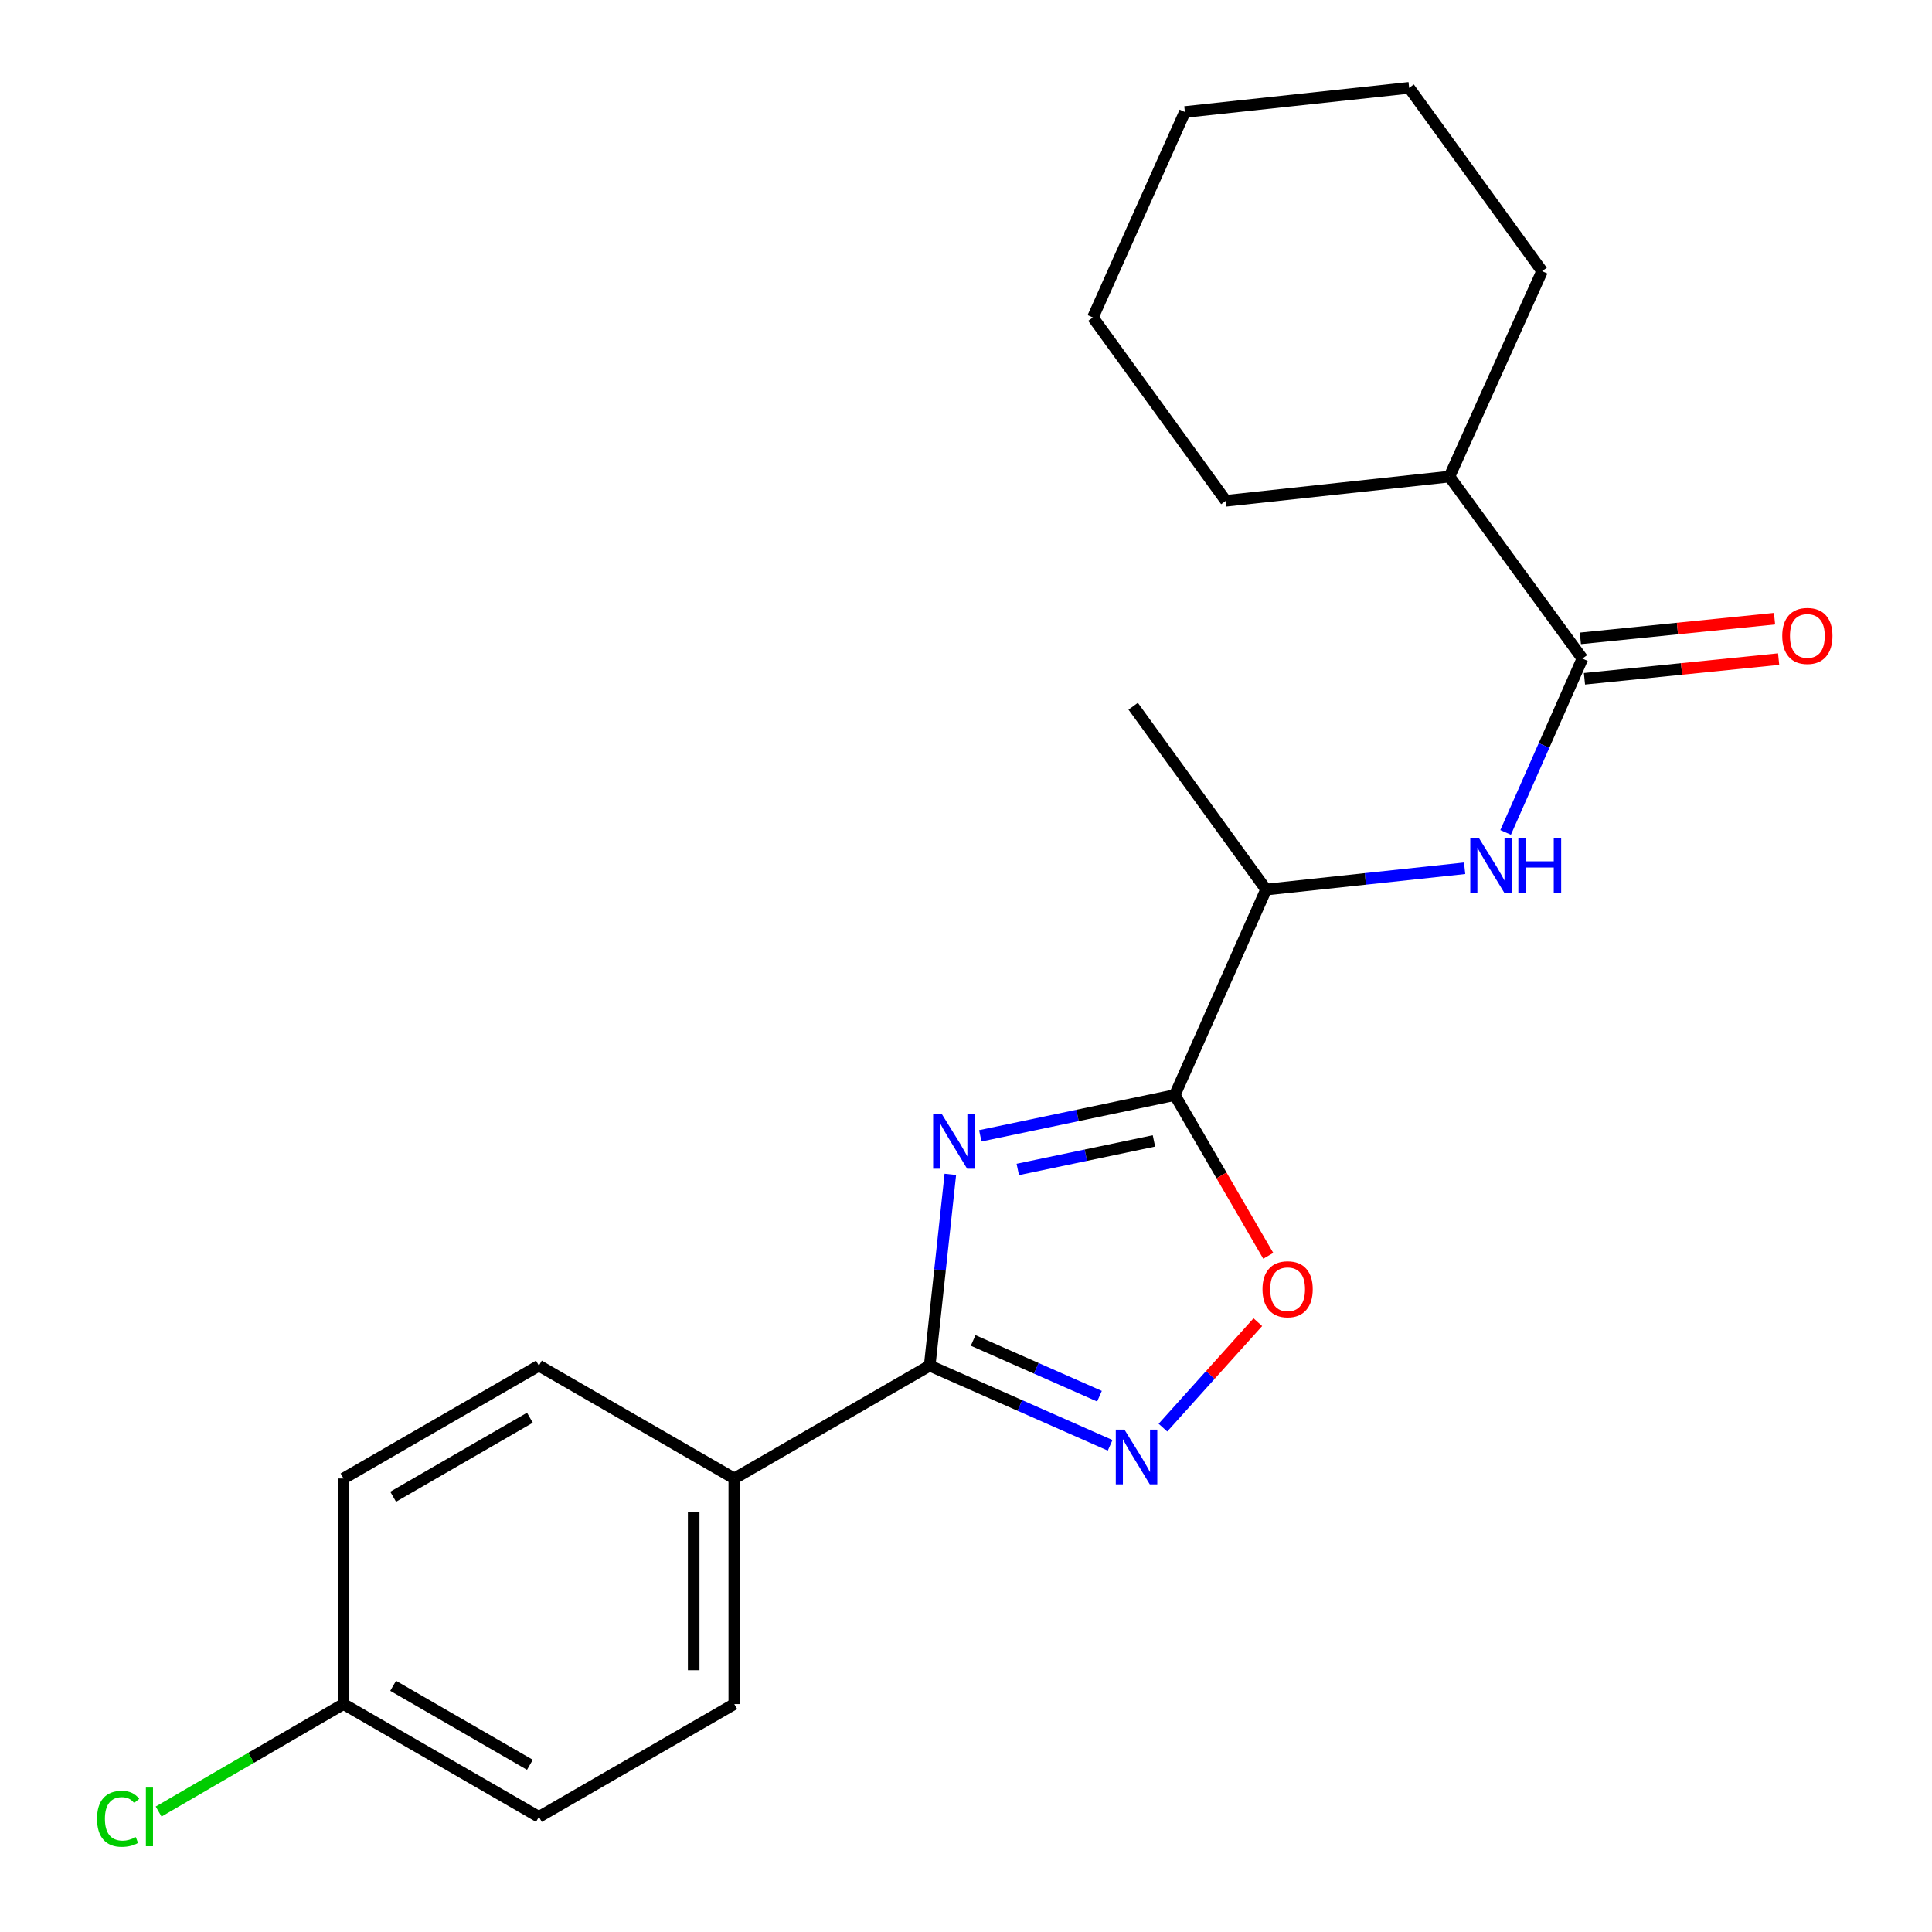<?xml version='1.0' encoding='iso-8859-1'?>
<svg version='1.1' baseProfile='full'
              xmlns='http://www.w3.org/2000/svg'
                      xmlns:rdkit='http://www.rdkit.org/xml'
                      xmlns:xlink='http://www.w3.org/1999/xlink'
                  xml:space='preserve'
width='1000px' height='1000px' viewBox='0 0 1000 1000'>
<!-- END OF HEADER -->
<rect style='opacity:1.0;fill:#FFFFFF;stroke:none' width='1000' height='1000' x='0' y='0'> </rect>
<path class='bond-0' d='M 507.395,587.903 L 557.729,577.353' style='fill:none;fill-rule:evenodd;stroke:#0000FF;stroke-width:6px;stroke-linecap:butt;stroke-linejoin:miter;stroke-opacity:1' />
<path class='bond-0' d='M 557.729,577.353 L 608.063,566.802' style='fill:none;fill-rule:evenodd;stroke:#000000;stroke-width:6px;stroke-linecap:butt;stroke-linejoin:miter;stroke-opacity:1' />
<path class='bond-0' d='M 526.807,605.311 L 562.041,597.926' style='fill:none;fill-rule:evenodd;stroke:#0000FF;stroke-width:6px;stroke-linecap:butt;stroke-linejoin:miter;stroke-opacity:1' />
<path class='bond-0' d='M 562.041,597.926 L 597.275,590.541' style='fill:none;fill-rule:evenodd;stroke:#000000;stroke-width:6px;stroke-linecap:butt;stroke-linejoin:miter;stroke-opacity:1' />
<path class='bond-1' d='M 491.891,607.845 L 486.547,657.352' style='fill:none;fill-rule:evenodd;stroke:#0000FF;stroke-width:6px;stroke-linecap:butt;stroke-linejoin:miter;stroke-opacity:1' />
<path class='bond-1' d='M 486.547,657.352 L 481.204,706.858' style='fill:none;fill-rule:evenodd;stroke:#000000;stroke-width:6px;stroke-linecap:butt;stroke-linejoin:miter;stroke-opacity:1' />
<path class='bond-3' d='M 608.063,566.802 L 632.256,608.406' style='fill:none;fill-rule:evenodd;stroke:#000000;stroke-width:6px;stroke-linecap:butt;stroke-linejoin:miter;stroke-opacity:1' />
<path class='bond-3' d='M 632.256,608.406 L 656.45,650.01' style='fill:none;fill-rule:evenodd;stroke:#FF0000;stroke-width:6px;stroke-linecap:butt;stroke-linejoin:miter;stroke-opacity:1' />
<path class='bond-6' d='M 608.063,566.802 L 655.325,460.438' style='fill:none;fill-rule:evenodd;stroke:#000000;stroke-width:6px;stroke-linecap:butt;stroke-linejoin:miter;stroke-opacity:1' />
<path class='bond-2' d='M 481.204,706.858 L 527.903,727.478' style='fill:none;fill-rule:evenodd;stroke:#000000;stroke-width:6px;stroke-linecap:butt;stroke-linejoin:miter;stroke-opacity:1' />
<path class='bond-2' d='M 527.903,727.478 L 574.603,748.098' style='fill:none;fill-rule:evenodd;stroke:#0000FF;stroke-width:6px;stroke-linecap:butt;stroke-linejoin:miter;stroke-opacity:1' />
<path class='bond-2' d='M 503.704,693.815 L 536.394,708.248' style='fill:none;fill-rule:evenodd;stroke:#000000;stroke-width:6px;stroke-linecap:butt;stroke-linejoin:miter;stroke-opacity:1' />
<path class='bond-2' d='M 536.394,708.248 L 569.084,722.682' style='fill:none;fill-rule:evenodd;stroke:#0000FF;stroke-width:6px;stroke-linecap:butt;stroke-linejoin:miter;stroke-opacity:1' />
<path class='bond-7' d='M 481.204,706.858 L 380.071,765.261' style='fill:none;fill-rule:evenodd;stroke:#000000;stroke-width:6px;stroke-linecap:butt;stroke-linejoin:miter;stroke-opacity:1' />
<path class='bond-22' d='M 601.931,738.949 L 626.493,711.655' style='fill:none;fill-rule:evenodd;stroke:#0000FF;stroke-width:6px;stroke-linecap:butt;stroke-linejoin:miter;stroke-opacity:1' />
<path class='bond-22' d='M 626.493,711.655 L 651.054,684.361' style='fill:none;fill-rule:evenodd;stroke:#FF0000;stroke-width:6px;stroke-linecap:butt;stroke-linejoin:miter;stroke-opacity:1' />
<path class='bond-4' d='M 819.053,340.877 L 799.178,385.866' style='fill:none;fill-rule:evenodd;stroke:#000000;stroke-width:6px;stroke-linecap:butt;stroke-linejoin:miter;stroke-opacity:1' />
<path class='bond-4' d='M 799.178,385.866 L 779.304,430.856' style='fill:none;fill-rule:evenodd;stroke:#0000FF;stroke-width:6px;stroke-linecap:butt;stroke-linejoin:miter;stroke-opacity:1' />
<path class='bond-8' d='M 820.113,351.334 L 870.366,346.238' style='fill:none;fill-rule:evenodd;stroke:#000000;stroke-width:6px;stroke-linecap:butt;stroke-linejoin:miter;stroke-opacity:1' />
<path class='bond-8' d='M 870.366,346.238 L 920.618,341.142' style='fill:none;fill-rule:evenodd;stroke:#FF0000;stroke-width:6px;stroke-linecap:butt;stroke-linejoin:miter;stroke-opacity:1' />
<path class='bond-8' d='M 817.992,330.42 L 868.245,325.324' style='fill:none;fill-rule:evenodd;stroke:#000000;stroke-width:6px;stroke-linecap:butt;stroke-linejoin:miter;stroke-opacity:1' />
<path class='bond-8' d='M 868.245,325.324 L 918.498,320.228' style='fill:none;fill-rule:evenodd;stroke:#FF0000;stroke-width:6px;stroke-linecap:butt;stroke-linejoin:miter;stroke-opacity:1' />
<path class='bond-9' d='M 819.053,340.877 L 750.221,246.681' style='fill:none;fill-rule:evenodd;stroke:#000000;stroke-width:6px;stroke-linecap:butt;stroke-linejoin:miter;stroke-opacity:1' />
<path class='bond-5' d='M 758.088,449.409 L 706.707,454.923' style='fill:none;fill-rule:evenodd;stroke:#0000FF;stroke-width:6px;stroke-linecap:butt;stroke-linejoin:miter;stroke-opacity:1' />
<path class='bond-5' d='M 706.707,454.923 L 655.325,460.438' style='fill:none;fill-rule:evenodd;stroke:#000000;stroke-width:6px;stroke-linecap:butt;stroke-linejoin:miter;stroke-opacity:1' />
<path class='bond-16' d='M 655.325,460.438 L 586.529,365.541' style='fill:none;fill-rule:evenodd;stroke:#000000;stroke-width:6px;stroke-linecap:butt;stroke-linejoin:miter;stroke-opacity:1' />
<path class='bond-10' d='M 380.071,765.261 L 380.071,882.019' style='fill:none;fill-rule:evenodd;stroke:#000000;stroke-width:6px;stroke-linecap:butt;stroke-linejoin:miter;stroke-opacity:1' />
<path class='bond-10' d='M 359.05,782.775 L 359.05,864.505' style='fill:none;fill-rule:evenodd;stroke:#000000;stroke-width:6px;stroke-linecap:butt;stroke-linejoin:miter;stroke-opacity:1' />
<path class='bond-11' d='M 380.071,765.261 L 278.938,706.858' style='fill:none;fill-rule:evenodd;stroke:#000000;stroke-width:6px;stroke-linecap:butt;stroke-linejoin:miter;stroke-opacity:1' />
<path class='bond-17' d='M 750.221,246.681 L 634.491,259.211' style='fill:none;fill-rule:evenodd;stroke:#000000;stroke-width:6px;stroke-linecap:butt;stroke-linejoin:miter;stroke-opacity:1' />
<path class='bond-18' d='M 750.221,246.681 L 798.184,140.351' style='fill:none;fill-rule:evenodd;stroke:#000000;stroke-width:6px;stroke-linecap:butt;stroke-linejoin:miter;stroke-opacity:1' />
<path class='bond-13' d='M 380.071,882.019 L 278.938,940.422' style='fill:none;fill-rule:evenodd;stroke:#000000;stroke-width:6px;stroke-linecap:butt;stroke-linejoin:miter;stroke-opacity:1' />
<path class='bond-14' d='M 278.938,706.858 L 177.805,765.261' style='fill:none;fill-rule:evenodd;stroke:#000000;stroke-width:6px;stroke-linecap:butt;stroke-linejoin:miter;stroke-opacity:1' />
<path class='bond-14' d='M 274.28,733.822 L 203.487,774.704' style='fill:none;fill-rule:evenodd;stroke:#000000;stroke-width:6px;stroke-linecap:butt;stroke-linejoin:miter;stroke-opacity:1' />
<path class='bond-12' d='M 177.805,882.019 L 177.805,765.261' style='fill:none;fill-rule:evenodd;stroke:#000000;stroke-width:6px;stroke-linecap:butt;stroke-linejoin:miter;stroke-opacity:1' />
<path class='bond-15' d='M 177.805,882.019 L 129.95,909.841' style='fill:none;fill-rule:evenodd;stroke:#000000;stroke-width:6px;stroke-linecap:butt;stroke-linejoin:miter;stroke-opacity:1' />
<path class='bond-15' d='M 129.95,909.841 L 82.095,937.663' style='fill:none;fill-rule:evenodd;stroke:#00CC00;stroke-width:6px;stroke-linecap:butt;stroke-linejoin:miter;stroke-opacity:1' />
<path class='bond-23' d='M 177.805,882.019 L 278.938,940.422' style='fill:none;fill-rule:evenodd;stroke:#000000;stroke-width:6px;stroke-linecap:butt;stroke-linejoin:miter;stroke-opacity:1' />
<path class='bond-23' d='M 203.487,872.576 L 274.28,913.458' style='fill:none;fill-rule:evenodd;stroke:#000000;stroke-width:6px;stroke-linecap:butt;stroke-linejoin:miter;stroke-opacity:1' />
<path class='bond-20' d='M 634.491,259.211 L 565.672,164.315' style='fill:none;fill-rule:evenodd;stroke:#000000;stroke-width:6px;stroke-linecap:butt;stroke-linejoin:miter;stroke-opacity:1' />
<path class='bond-19' d='M 798.184,140.351 L 729.364,45.455' style='fill:none;fill-rule:evenodd;stroke:#000000;stroke-width:6px;stroke-linecap:butt;stroke-linejoin:miter;stroke-opacity:1' />
<path class='bond-21' d='M 729.364,45.455 L 613.295,57.962' style='fill:none;fill-rule:evenodd;stroke:#000000;stroke-width:6px;stroke-linecap:butt;stroke-linejoin:miter;stroke-opacity:1' />
<path class='bond-24' d='M 565.672,164.315 L 613.295,57.962' style='fill:none;fill-rule:evenodd;stroke:#000000;stroke-width:6px;stroke-linecap:butt;stroke-linejoin:miter;stroke-opacity:1' />
<path  class='atom-0' d='M 487.474 576.606
L 496.754 591.606
Q 497.674 593.086, 499.154 595.766
Q 500.634 598.446, 500.714 598.606
L 500.714 576.606
L 504.474 576.606
L 504.474 604.926
L 500.594 604.926
L 490.634 588.526
Q 489.474 586.606, 488.234 584.406
Q 487.034 582.206, 486.674 581.526
L 486.674 604.926
L 482.994 604.926
L 482.994 576.606
L 487.474 576.606
' fill='#0000FF'/>
<path  class='atom-3' d='M 582.009 739.972
L 591.289 754.972
Q 592.209 756.452, 593.689 759.132
Q 595.169 761.812, 595.249 761.972
L 595.249 739.972
L 599.009 739.972
L 599.009 768.292
L 595.129 768.292
L 585.169 751.892
Q 584.009 749.972, 582.769 747.772
Q 581.569 745.572, 581.209 744.892
L 581.209 768.292
L 577.529 768.292
L 577.529 739.972
L 582.009 739.972
' fill='#0000FF'/>
<path  class='atom-4' d='M 653.466 667.314
Q 653.466 660.514, 656.826 656.714
Q 660.186 652.914, 666.466 652.914
Q 672.746 652.914, 676.106 656.714
Q 679.466 660.514, 679.466 667.314
Q 679.466 674.194, 676.066 678.114
Q 672.666 681.994, 666.466 681.994
Q 660.226 681.994, 656.826 678.114
Q 653.466 674.234, 653.466 667.314
M 666.466 678.794
Q 670.786 678.794, 673.106 675.914
Q 675.466 672.994, 675.466 667.314
Q 675.466 661.754, 673.106 658.954
Q 670.786 656.114, 666.466 656.114
Q 662.146 656.114, 659.786 658.914
Q 657.466 661.714, 657.466 667.314
Q 657.466 673.034, 659.786 675.914
Q 662.146 678.794, 666.466 678.794
' fill='#FF0000'/>
<path  class='atom-6' d='M 765.496 433.782
L 774.776 448.782
Q 775.696 450.262, 777.176 452.942
Q 778.656 455.622, 778.736 455.782
L 778.736 433.782
L 782.496 433.782
L 782.496 462.102
L 778.616 462.102
L 768.656 445.702
Q 767.496 443.782, 766.256 441.582
Q 765.056 439.382, 764.696 438.702
L 764.696 462.102
L 761.016 462.102
L 761.016 433.782
L 765.496 433.782
' fill='#0000FF'/>
<path  class='atom-6' d='M 785.896 433.782
L 789.736 433.782
L 789.736 445.822
L 804.216 445.822
L 804.216 433.782
L 808.056 433.782
L 808.056 462.102
L 804.216 462.102
L 804.216 449.022
L 789.736 449.022
L 789.736 462.102
L 785.896 462.102
L 785.896 433.782
' fill='#0000FF'/>
<path  class='atom-9' d='M 922.484 329.15
Q 922.484 322.35, 925.844 318.55
Q 929.204 314.75, 935.484 314.75
Q 941.764 314.75, 945.124 318.55
Q 948.484 322.35, 948.484 329.15
Q 948.484 336.03, 945.084 339.95
Q 941.684 343.83, 935.484 343.83
Q 929.244 343.83, 925.844 339.95
Q 922.484 336.07, 922.484 329.15
M 935.484 340.63
Q 939.804 340.63, 942.124 337.75
Q 944.484 334.83, 944.484 329.15
Q 944.484 323.59, 942.124 320.79
Q 939.804 317.95, 935.484 317.95
Q 931.164 317.95, 928.804 320.75
Q 926.484 323.55, 926.484 329.15
Q 926.484 334.87, 928.804 337.75
Q 931.164 340.63, 935.484 340.63
' fill='#FF0000'/>
<path  class='atom-16' d='M 50.23 941.402
Q 50.23 934.362, 53.51 930.682
Q 56.83 926.962, 63.11 926.962
Q 68.95 926.962, 72.07 931.082
L 69.43 933.242
Q 67.15 930.242, 63.11 930.242
Q 58.83 930.242, 56.55 933.122
Q 54.31 935.962, 54.31 941.402
Q 54.31 947.002, 56.63 949.882
Q 58.99 952.762, 63.55 952.762
Q 66.67 952.762, 70.31 950.882
L 71.43 953.882
Q 69.95 954.842, 67.71 955.402
Q 65.47 955.962, 62.99 955.962
Q 56.83 955.962, 53.51 952.202
Q 50.23 948.442, 50.23 941.402
' fill='#00CC00'/>
<path  class='atom-16' d='M 75.51 925.242
L 79.19 925.242
L 79.19 955.602
L 75.51 955.602
L 75.51 925.242
' fill='#00CC00'/>
</svg>
